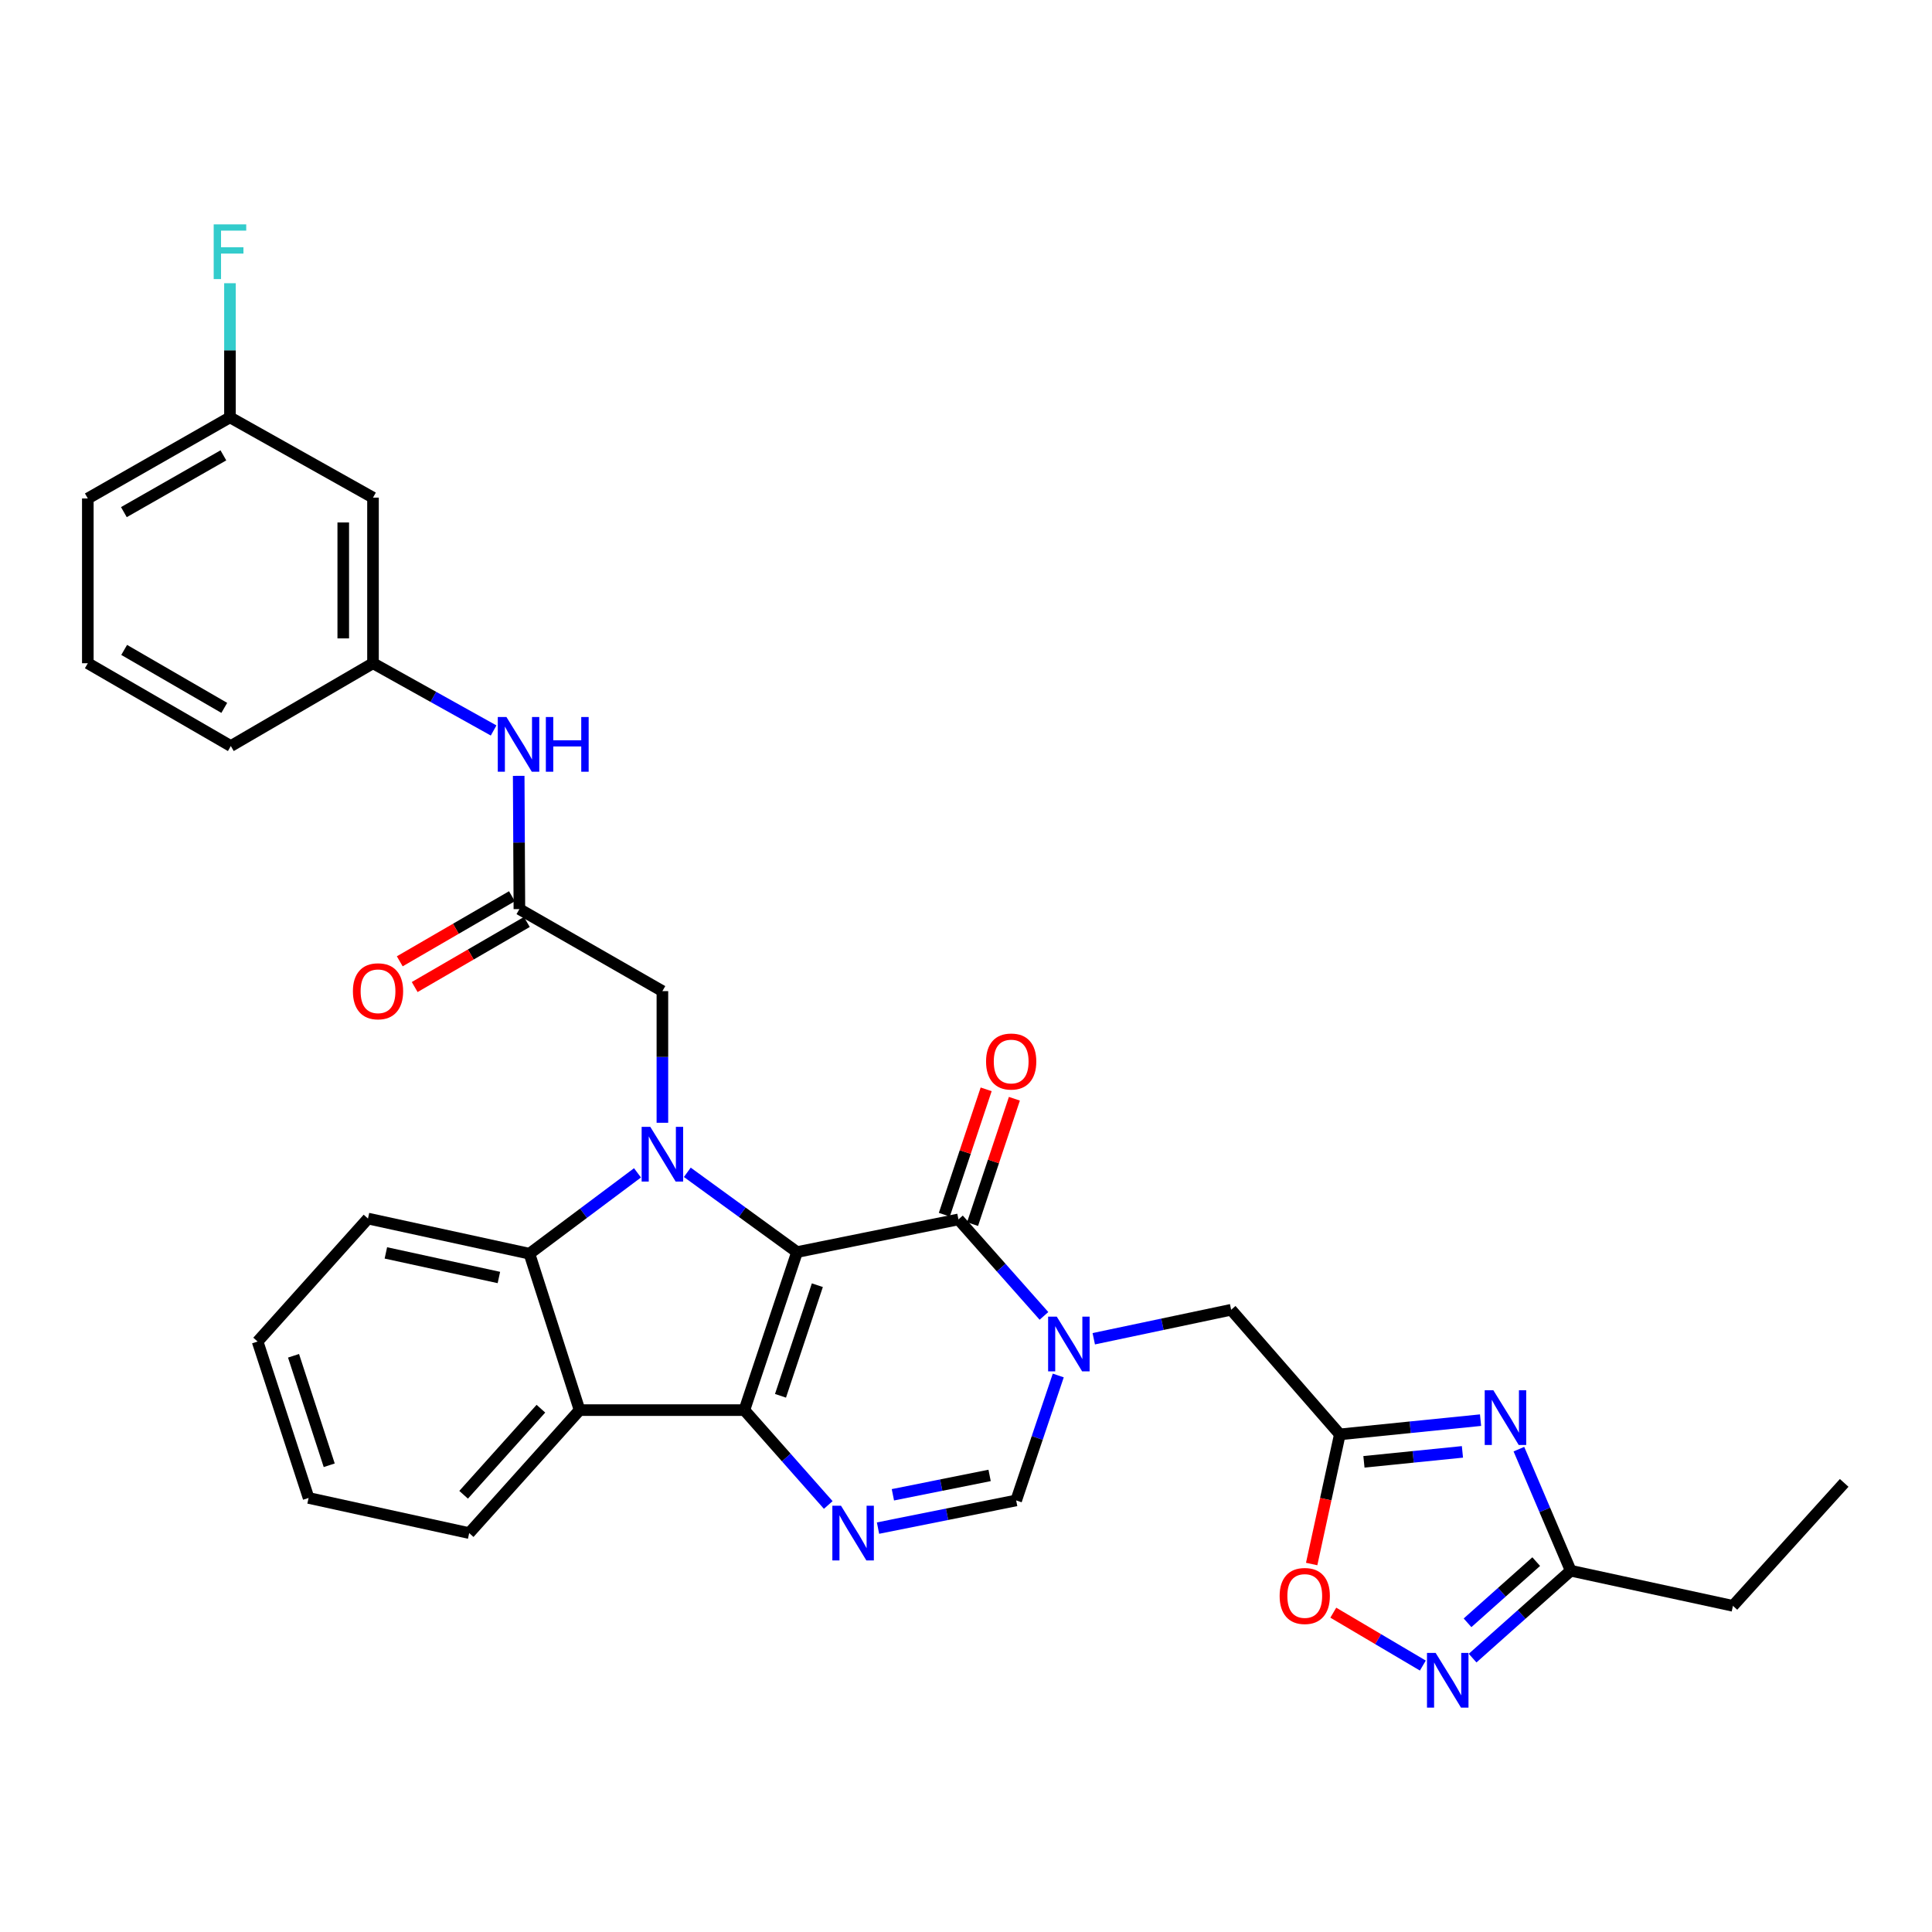 <?xml version='1.0' encoding='iso-8859-1'?>
<svg version='1.1' baseProfile='full'
              xmlns='http://www.w3.org/2000/svg'
                      xmlns:rdkit='http://www.rdkit.org/xml'
                      xmlns:xlink='http://www.w3.org/1999/xlink'
                  xml:space='preserve'
width='1000px' height='1000px' viewBox='0 0 1000 1000'>
<!-- END OF HEADER -->
<rect style='opacity:1.0;fill:#FFFFFF;stroke:none' width='1000' height='1000' x='0' y='0'> </rect>
<path class='bond-0' d='M 412.545,648.071 L 385.286,729.873' style='fill:none;fill-rule:evenodd;stroke:#000000;stroke-width:6px;stroke-linecap:butt;stroke-linejoin:miter;stroke-opacity:1' />
<path class='bond-0' d='M 423.062,665.209 L 403.981,722.47' style='fill:none;fill-rule:evenodd;stroke:#000000;stroke-width:6px;stroke-linecap:butt;stroke-linejoin:miter;stroke-opacity:1' />
<path class='bond-1' d='M 412.545,648.071 L 384.146,627.431' style='fill:none;fill-rule:evenodd;stroke:#000000;stroke-width:6px;stroke-linecap:butt;stroke-linejoin:miter;stroke-opacity:1' />
<path class='bond-1' d='M 384.146,627.431 L 355.748,606.791' style='fill:none;fill-rule:evenodd;stroke:#0000FF;stroke-width:6px;stroke-linecap:butt;stroke-linejoin:miter;stroke-opacity:1' />
<path class='bond-2' d='M 412.545,648.071 L 496.091,631.162' style='fill:none;fill-rule:evenodd;stroke:#000000;stroke-width:6px;stroke-linecap:butt;stroke-linejoin:miter;stroke-opacity:1' />
<path class='bond-4' d='M 385.286,729.873 L 406.994,754.424' style='fill:none;fill-rule:evenodd;stroke:#000000;stroke-width:6px;stroke-linecap:butt;stroke-linejoin:miter;stroke-opacity:1' />
<path class='bond-4' d='M 406.994,754.424 L 428.701,778.976' style='fill:none;fill-rule:evenodd;stroke:#0000FF;stroke-width:6px;stroke-linecap:butt;stroke-linejoin:miter;stroke-opacity:1' />
<path class='bond-5' d='M 385.286,729.873 L 299.995,729.873' style='fill:none;fill-rule:evenodd;stroke:#000000;stroke-width:6px;stroke-linecap:butt;stroke-linejoin:miter;stroke-opacity:1' />
<path class='bond-6' d='M 329.965,607.065 L 302.001,627.991' style='fill:none;fill-rule:evenodd;stroke:#0000FF;stroke-width:6px;stroke-linecap:butt;stroke-linejoin:miter;stroke-opacity:1' />
<path class='bond-6' d='M 302.001,627.991 L 274.036,648.918' style='fill:none;fill-rule:evenodd;stroke:#000000;stroke-width:6px;stroke-linecap:butt;stroke-linejoin:miter;stroke-opacity:1' />
<path class='bond-14' d='M 342.854,581.149 L 342.854,547.075' style='fill:none;fill-rule:evenodd;stroke:#0000FF;stroke-width:6px;stroke-linecap:butt;stroke-linejoin:miter;stroke-opacity:1' />
<path class='bond-14' d='M 342.854,547.075 L 342.854,513.001' style='fill:none;fill-rule:evenodd;stroke:#000000;stroke-width:6px;stroke-linecap:butt;stroke-linejoin:miter;stroke-opacity:1' />
<path class='bond-3' d='M 496.091,631.162 L 518.22,656.132' style='fill:none;fill-rule:evenodd;stroke:#000000;stroke-width:6px;stroke-linecap:butt;stroke-linejoin:miter;stroke-opacity:1' />
<path class='bond-3' d='M 518.22,656.132 L 540.349,681.102' style='fill:none;fill-rule:evenodd;stroke:#0000FF;stroke-width:6px;stroke-linecap:butt;stroke-linejoin:miter;stroke-opacity:1' />
<path class='bond-17' d='M 503.393,633.598 L 514.218,601.155' style='fill:none;fill-rule:evenodd;stroke:#000000;stroke-width:6px;stroke-linecap:butt;stroke-linejoin:miter;stroke-opacity:1' />
<path class='bond-17' d='M 514.218,601.155 L 525.042,568.712' style='fill:none;fill-rule:evenodd;stroke:#FF0000;stroke-width:6px;stroke-linecap:butt;stroke-linejoin:miter;stroke-opacity:1' />
<path class='bond-17' d='M 488.789,628.725 L 499.614,596.282' style='fill:none;fill-rule:evenodd;stroke:#000000;stroke-width:6px;stroke-linecap:butt;stroke-linejoin:miter;stroke-opacity:1' />
<path class='bond-17' d='M 499.614,596.282 L 510.438,563.839' style='fill:none;fill-rule:evenodd;stroke:#FF0000;stroke-width:6px;stroke-linecap:butt;stroke-linejoin:miter;stroke-opacity:1' />
<path class='bond-9' d='M 547.754,711.948 L 536.86,744.286' style='fill:none;fill-rule:evenodd;stroke:#0000FF;stroke-width:6px;stroke-linecap:butt;stroke-linejoin:miter;stroke-opacity:1' />
<path class='bond-9' d='M 536.86,744.286 L 525.967,776.624' style='fill:none;fill-rule:evenodd;stroke:#000000;stroke-width:6px;stroke-linecap:butt;stroke-linejoin:miter;stroke-opacity:1' />
<path class='bond-13' d='M 566.129,692.934 L 601.682,685.436' style='fill:none;fill-rule:evenodd;stroke:#0000FF;stroke-width:6px;stroke-linecap:butt;stroke-linejoin:miter;stroke-opacity:1' />
<path class='bond-13' d='M 601.682,685.436 L 637.234,677.938' style='fill:none;fill-rule:evenodd;stroke:#000000;stroke-width:6px;stroke-linecap:butt;stroke-linejoin:miter;stroke-opacity:1' />
<path class='bond-33' d='M 454.457,790.943 L 490.212,783.784' style='fill:none;fill-rule:evenodd;stroke:#0000FF;stroke-width:6px;stroke-linecap:butt;stroke-linejoin:miter;stroke-opacity:1' />
<path class='bond-33' d='M 490.212,783.784 L 525.967,776.624' style='fill:none;fill-rule:evenodd;stroke:#000000;stroke-width:6px;stroke-linecap:butt;stroke-linejoin:miter;stroke-opacity:1' />
<path class='bond-33' d='M 462.161,773.7 L 487.189,768.688' style='fill:none;fill-rule:evenodd;stroke:#0000FF;stroke-width:6px;stroke-linecap:butt;stroke-linejoin:miter;stroke-opacity:1' />
<path class='bond-33' d='M 487.189,768.688 L 512.218,763.676' style='fill:none;fill-rule:evenodd;stroke:#000000;stroke-width:6px;stroke-linecap:butt;stroke-linejoin:miter;stroke-opacity:1' />
<path class='bond-22' d='M 299.995,729.873 L 242.851,793.525' style='fill:none;fill-rule:evenodd;stroke:#000000;stroke-width:6px;stroke-linecap:butt;stroke-linejoin:miter;stroke-opacity:1' />
<path class='bond-22' d='M 279.967,729.136 L 239.967,773.692' style='fill:none;fill-rule:evenodd;stroke:#000000;stroke-width:6px;stroke-linecap:butt;stroke-linejoin:miter;stroke-opacity:1' />
<path class='bond-32' d='M 299.995,729.873 L 274.036,648.918' style='fill:none;fill-rule:evenodd;stroke:#000000;stroke-width:6px;stroke-linecap:butt;stroke-linejoin:miter;stroke-opacity:1' />
<path class='bond-24' d='M 274.036,648.918 L 190.464,630.725' style='fill:none;fill-rule:evenodd;stroke:#000000;stroke-width:6px;stroke-linecap:butt;stroke-linejoin:miter;stroke-opacity:1' />
<path class='bond-24' d='M 258.225,661.232 L 199.725,648.498' style='fill:none;fill-rule:evenodd;stroke:#000000;stroke-width:6px;stroke-linecap:butt;stroke-linejoin:miter;stroke-opacity:1' />
<path class='bond-7' d='M 766.33,735.068 L 729.913,738.748' style='fill:none;fill-rule:evenodd;stroke:#0000FF;stroke-width:6px;stroke-linecap:butt;stroke-linejoin:miter;stroke-opacity:1' />
<path class='bond-7' d='M 729.913,738.748 L 693.497,742.429' style='fill:none;fill-rule:evenodd;stroke:#000000;stroke-width:6px;stroke-linecap:butt;stroke-linejoin:miter;stroke-opacity:1' />
<path class='bond-7' d='M 756.953,751.489 L 731.461,754.066' style='fill:none;fill-rule:evenodd;stroke:#0000FF;stroke-width:6px;stroke-linecap:butt;stroke-linejoin:miter;stroke-opacity:1' />
<path class='bond-7' d='M 731.461,754.066 L 705.97,756.642' style='fill:none;fill-rule:evenodd;stroke:#000000;stroke-width:6px;stroke-linecap:butt;stroke-linejoin:miter;stroke-opacity:1' />
<path class='bond-11' d='M 786.178,750.078 L 799.589,781.539' style='fill:none;fill-rule:evenodd;stroke:#0000FF;stroke-width:6px;stroke-linecap:butt;stroke-linejoin:miter;stroke-opacity:1' />
<path class='bond-11' d='M 799.589,781.539 L 813,813' style='fill:none;fill-rule:evenodd;stroke:#000000;stroke-width:6px;stroke-linecap:butt;stroke-linejoin:miter;stroke-opacity:1' />
<path class='bond-8' d='M 693.497,742.429 L 637.234,677.938' style='fill:none;fill-rule:evenodd;stroke:#000000;stroke-width:6px;stroke-linecap:butt;stroke-linejoin:miter;stroke-opacity:1' />
<path class='bond-12' d='M 693.497,742.429 L 686.206,775.982' style='fill:none;fill-rule:evenodd;stroke:#000000;stroke-width:6px;stroke-linecap:butt;stroke-linejoin:miter;stroke-opacity:1' />
<path class='bond-12' d='M 686.206,775.982 L 678.915,809.535' style='fill:none;fill-rule:evenodd;stroke:#FF0000;stroke-width:6px;stroke-linecap:butt;stroke-linejoin:miter;stroke-opacity:1' />
<path class='bond-10' d='M 736.459,862.094 L 713.286,848.407' style='fill:none;fill-rule:evenodd;stroke:#0000FF;stroke-width:6px;stroke-linecap:butt;stroke-linejoin:miter;stroke-opacity:1' />
<path class='bond-10' d='M 713.286,848.407 L 690.113,834.719' style='fill:none;fill-rule:evenodd;stroke:#FF0000;stroke-width:6px;stroke-linecap:butt;stroke-linejoin:miter;stroke-opacity:1' />
<path class='bond-35' d='M 762.219,858.241 L 787.61,835.62' style='fill:none;fill-rule:evenodd;stroke:#0000FF;stroke-width:6px;stroke-linecap:butt;stroke-linejoin:miter;stroke-opacity:1' />
<path class='bond-35' d='M 787.61,835.62 L 813,813' style='fill:none;fill-rule:evenodd;stroke:#000000;stroke-width:6px;stroke-linecap:butt;stroke-linejoin:miter;stroke-opacity:1' />
<path class='bond-35' d='M 759.595,839.959 L 777.369,824.125' style='fill:none;fill-rule:evenodd;stroke:#0000FF;stroke-width:6px;stroke-linecap:butt;stroke-linejoin:miter;stroke-opacity:1' />
<path class='bond-35' d='M 777.369,824.125 L 795.142,808.291' style='fill:none;fill-rule:evenodd;stroke:#000000;stroke-width:6px;stroke-linecap:butt;stroke-linejoin:miter;stroke-opacity:1' />
<path class='bond-25' d='M 813,813 L 896.966,831.184' style='fill:none;fill-rule:evenodd;stroke:#000000;stroke-width:6px;stroke-linecap:butt;stroke-linejoin:miter;stroke-opacity:1' />
<path class='bond-15' d='M 342.854,513.001 L 268.836,470.552' style='fill:none;fill-rule:evenodd;stroke:#000000;stroke-width:6px;stroke-linecap:butt;stroke-linejoin:miter;stroke-opacity:1' />
<path class='bond-16' d='M 268.836,470.552 L 268.656,436.065' style='fill:none;fill-rule:evenodd;stroke:#000000;stroke-width:6px;stroke-linecap:butt;stroke-linejoin:miter;stroke-opacity:1' />
<path class='bond-16' d='M 268.656,436.065 L 268.476,401.578' style='fill:none;fill-rule:evenodd;stroke:#0000FF;stroke-width:6px;stroke-linecap:butt;stroke-linejoin:miter;stroke-opacity:1' />
<path class='bond-19' d='M 264.973,463.893 L 235.944,480.733' style='fill:none;fill-rule:evenodd;stroke:#000000;stroke-width:6px;stroke-linecap:butt;stroke-linejoin:miter;stroke-opacity:1' />
<path class='bond-19' d='M 235.944,480.733 L 206.916,497.574' style='fill:none;fill-rule:evenodd;stroke:#FF0000;stroke-width:6px;stroke-linecap:butt;stroke-linejoin:miter;stroke-opacity:1' />
<path class='bond-19' d='M 272.698,477.21 L 243.67,494.05' style='fill:none;fill-rule:evenodd;stroke:#000000;stroke-width:6px;stroke-linecap:butt;stroke-linejoin:miter;stroke-opacity:1' />
<path class='bond-19' d='M 243.67,494.05 L 214.642,510.891' style='fill:none;fill-rule:evenodd;stroke:#FF0000;stroke-width:6px;stroke-linecap:butt;stroke-linejoin:miter;stroke-opacity:1' />
<path class='bond-18' d='M 255.495,378.096 L 224.279,360.693' style='fill:none;fill-rule:evenodd;stroke:#0000FF;stroke-width:6px;stroke-linecap:butt;stroke-linejoin:miter;stroke-opacity:1' />
<path class='bond-18' d='M 224.279,360.693 L 193.064,343.29' style='fill:none;fill-rule:evenodd;stroke:#000000;stroke-width:6px;stroke-linecap:butt;stroke-linejoin:miter;stroke-opacity:1' />
<path class='bond-20' d='M 193.064,343.29 L 193.064,257.571' style='fill:none;fill-rule:evenodd;stroke:#000000;stroke-width:6px;stroke-linecap:butt;stroke-linejoin:miter;stroke-opacity:1' />
<path class='bond-20' d='M 177.668,330.432 L 177.668,270.429' style='fill:none;fill-rule:evenodd;stroke:#000000;stroke-width:6px;stroke-linecap:butt;stroke-linejoin:miter;stroke-opacity:1' />
<path class='bond-27' d='M 193.064,343.29 L 119.473,386.15' style='fill:none;fill-rule:evenodd;stroke:#000000;stroke-width:6px;stroke-linecap:butt;stroke-linejoin:miter;stroke-opacity:1' />
<path class='bond-21' d='M 193.064,257.571 L 119.028,216.02' style='fill:none;fill-rule:evenodd;stroke:#000000;stroke-width:6px;stroke-linecap:butt;stroke-linejoin:miter;stroke-opacity:1' />
<path class='bond-23' d='M 119.028,216.02 L 119.028,181.308' style='fill:none;fill-rule:evenodd;stroke:#000000;stroke-width:6px;stroke-linecap:butt;stroke-linejoin:miter;stroke-opacity:1' />
<path class='bond-23' d='M 119.028,181.308 L 119.028,146.596' style='fill:none;fill-rule:evenodd;stroke:#33CCCC;stroke-width:6px;stroke-linecap:butt;stroke-linejoin:miter;stroke-opacity:1' />
<path class='bond-36' d='M 119.028,216.02 L 45.455,258.007' style='fill:none;fill-rule:evenodd;stroke:#000000;stroke-width:6px;stroke-linecap:butt;stroke-linejoin:miter;stroke-opacity:1' />
<path class='bond-36' d='M 115.623,235.69 L 64.121,265.081' style='fill:none;fill-rule:evenodd;stroke:#000000;stroke-width:6px;stroke-linecap:butt;stroke-linejoin:miter;stroke-opacity:1' />
<path class='bond-29' d='M 242.851,793.525 L 159.724,775.333' style='fill:none;fill-rule:evenodd;stroke:#000000;stroke-width:6px;stroke-linecap:butt;stroke-linejoin:miter;stroke-opacity:1' />
<path class='bond-31' d='M 190.464,630.725 L 133.338,694.378' style='fill:none;fill-rule:evenodd;stroke:#000000;stroke-width:6px;stroke-linecap:butt;stroke-linejoin:miter;stroke-opacity:1' />
<path class='bond-30' d='M 896.966,831.184 L 954.545,767.541' style='fill:none;fill-rule:evenodd;stroke:#000000;stroke-width:6px;stroke-linecap:butt;stroke-linejoin:miter;stroke-opacity:1' />
<path class='bond-26' d='M 45.455,343.29 L 119.473,386.15' style='fill:none;fill-rule:evenodd;stroke:#000000;stroke-width:6px;stroke-linecap:butt;stroke-linejoin:miter;stroke-opacity:1' />
<path class='bond-26' d='M 64.272,336.396 L 116.085,366.398' style='fill:none;fill-rule:evenodd;stroke:#000000;stroke-width:6px;stroke-linecap:butt;stroke-linejoin:miter;stroke-opacity:1' />
<path class='bond-28' d='M 45.455,343.29 L 45.455,258.007' style='fill:none;fill-rule:evenodd;stroke:#000000;stroke-width:6px;stroke-linecap:butt;stroke-linejoin:miter;stroke-opacity:1' />
<path class='bond-34' d='M 159.724,775.333 L 133.338,694.378' style='fill:none;fill-rule:evenodd;stroke:#000000;stroke-width:6px;stroke-linecap:butt;stroke-linejoin:miter;stroke-opacity:1' />
<path class='bond-34' d='M 170.404,758.418 L 151.933,701.75' style='fill:none;fill-rule:evenodd;stroke:#000000;stroke-width:6px;stroke-linecap:butt;stroke-linejoin:miter;stroke-opacity:1' />
<path  class='atom-2' d='M 336.594 583.26
L 345.874 598.26
Q 346.794 599.74, 348.274 602.42
Q 349.754 605.1, 349.834 605.26
L 349.834 583.26
L 353.594 583.26
L 353.594 611.58
L 349.714 611.58
L 339.754 595.18
Q 338.594 593.26, 337.354 591.06
Q 336.154 588.86, 335.794 588.18
L 335.794 611.58
L 332.114 611.58
L 332.114 583.26
L 336.594 583.26
' fill='#0000FF'/>
<path  class='atom-4' d='M 546.983 681.492
L 556.263 696.492
Q 557.183 697.972, 558.663 700.652
Q 560.143 703.332, 560.223 703.492
L 560.223 681.492
L 563.983 681.492
L 563.983 709.812
L 560.103 709.812
L 550.143 693.412
Q 548.983 691.492, 547.743 689.292
Q 546.543 687.092, 546.183 686.412
L 546.183 709.812
L 542.503 709.812
L 542.503 681.492
L 546.983 681.492
' fill='#0000FF'/>
<path  class='atom-5' d='M 435.305 779.365
L 444.585 794.365
Q 445.505 795.845, 446.985 798.525
Q 448.465 801.205, 448.545 801.365
L 448.545 779.365
L 452.305 779.365
L 452.305 807.685
L 448.425 807.685
L 438.465 791.285
Q 437.305 789.365, 436.065 787.165
Q 434.865 784.965, 434.505 784.285
L 434.505 807.685
L 430.825 807.685
L 430.825 779.365
L 435.305 779.365
' fill='#0000FF'/>
<path  class='atom-8' d='M 772.964 719.605
L 782.244 734.605
Q 783.164 736.085, 784.644 738.765
Q 786.124 741.445, 786.204 741.605
L 786.204 719.605
L 789.964 719.605
L 789.964 747.925
L 786.084 747.925
L 776.124 731.525
Q 774.964 729.605, 773.724 727.405
Q 772.524 725.205, 772.164 724.525
L 772.164 747.925
L 768.484 747.925
L 768.484 719.605
L 772.964 719.605
' fill='#0000FF'/>
<path  class='atom-11' d='M 743.088 855.547
L 752.368 870.547
Q 753.288 872.027, 754.768 874.707
Q 756.248 877.387, 756.328 877.547
L 756.328 855.547
L 760.088 855.547
L 760.088 883.867
L 756.208 883.867
L 746.248 867.467
Q 745.088 865.547, 743.848 863.347
Q 742.648 861.147, 742.288 860.467
L 742.288 883.867
L 738.608 883.867
L 738.608 855.547
L 743.088 855.547
' fill='#0000FF'/>
<path  class='atom-13' d='M 662.338 826.073
Q 662.338 819.273, 665.698 815.473
Q 669.058 811.673, 675.338 811.673
Q 681.618 811.673, 684.978 815.473
Q 688.338 819.273, 688.338 826.073
Q 688.338 832.953, 684.938 836.873
Q 681.538 840.753, 675.338 840.753
Q 669.098 840.753, 665.698 836.873
Q 662.338 832.993, 662.338 826.073
M 675.338 837.553
Q 679.658 837.553, 681.978 834.673
Q 684.338 831.753, 684.338 826.073
Q 684.338 820.513, 681.978 817.713
Q 679.658 814.873, 675.338 814.873
Q 671.018 814.873, 668.658 817.673
Q 666.338 820.473, 666.338 826.073
Q 666.338 831.793, 668.658 834.673
Q 671.018 837.553, 675.338 837.553
' fill='#FF0000'/>
<path  class='atom-17' d='M 262.131 371.126
L 271.411 386.126
Q 272.331 387.606, 273.811 390.286
Q 275.291 392.966, 275.371 393.126
L 275.371 371.126
L 279.131 371.126
L 279.131 399.446
L 275.251 399.446
L 265.291 383.046
Q 264.131 381.126, 262.891 378.926
Q 261.691 376.726, 261.331 376.046
L 261.331 399.446
L 257.651 399.446
L 257.651 371.126
L 262.131 371.126
' fill='#0000FF'/>
<path  class='atom-17' d='M 282.531 371.126
L 286.371 371.126
L 286.371 383.166
L 300.851 383.166
L 300.851 371.126
L 304.691 371.126
L 304.691 399.446
L 300.851 399.446
L 300.851 386.366
L 286.371 386.366
L 286.371 399.446
L 282.531 399.446
L 282.531 371.126
' fill='#0000FF'/>
<path  class='atom-18' d='M 510.384 549.44
Q 510.384 542.64, 513.744 538.84
Q 517.104 535.04, 523.384 535.04
Q 529.664 535.04, 533.024 538.84
Q 536.384 542.64, 536.384 549.44
Q 536.384 556.32, 532.984 560.24
Q 529.584 564.12, 523.384 564.12
Q 517.144 564.12, 513.744 560.24
Q 510.384 556.36, 510.384 549.44
M 523.384 560.92
Q 527.704 560.92, 530.024 558.04
Q 532.384 555.12, 532.384 549.44
Q 532.384 543.88, 530.024 541.08
Q 527.704 538.24, 523.384 538.24
Q 519.064 538.24, 516.704 541.04
Q 514.384 543.84, 514.384 549.44
Q 514.384 555.16, 516.704 558.04
Q 519.064 560.92, 523.384 560.92
' fill='#FF0000'/>
<path  class='atom-20' d='M 182.664 513.081
Q 182.664 506.281, 186.024 502.481
Q 189.384 498.681, 195.664 498.681
Q 201.944 498.681, 205.304 502.481
Q 208.664 506.281, 208.664 513.081
Q 208.664 519.961, 205.264 523.881
Q 201.864 527.761, 195.664 527.761
Q 189.424 527.761, 186.024 523.881
Q 182.664 520.001, 182.664 513.081
M 195.664 524.561
Q 199.984 524.561, 202.304 521.681
Q 204.664 518.761, 204.664 513.081
Q 204.664 507.521, 202.304 504.721
Q 199.984 501.881, 195.664 501.881
Q 191.344 501.881, 188.984 504.681
Q 186.664 507.481, 186.664 513.081
Q 186.664 518.801, 188.984 521.681
Q 191.344 524.561, 195.664 524.561
' fill='#FF0000'/>
<path  class='atom-24' d='M 110.608 116.133
L 127.448 116.133
L 127.448 119.373
L 114.408 119.373
L 114.408 127.973
L 126.008 127.973
L 126.008 131.253
L 114.408 131.253
L 114.408 144.453
L 110.608 144.453
L 110.608 116.133
' fill='#33CCCC'/>
</svg>
